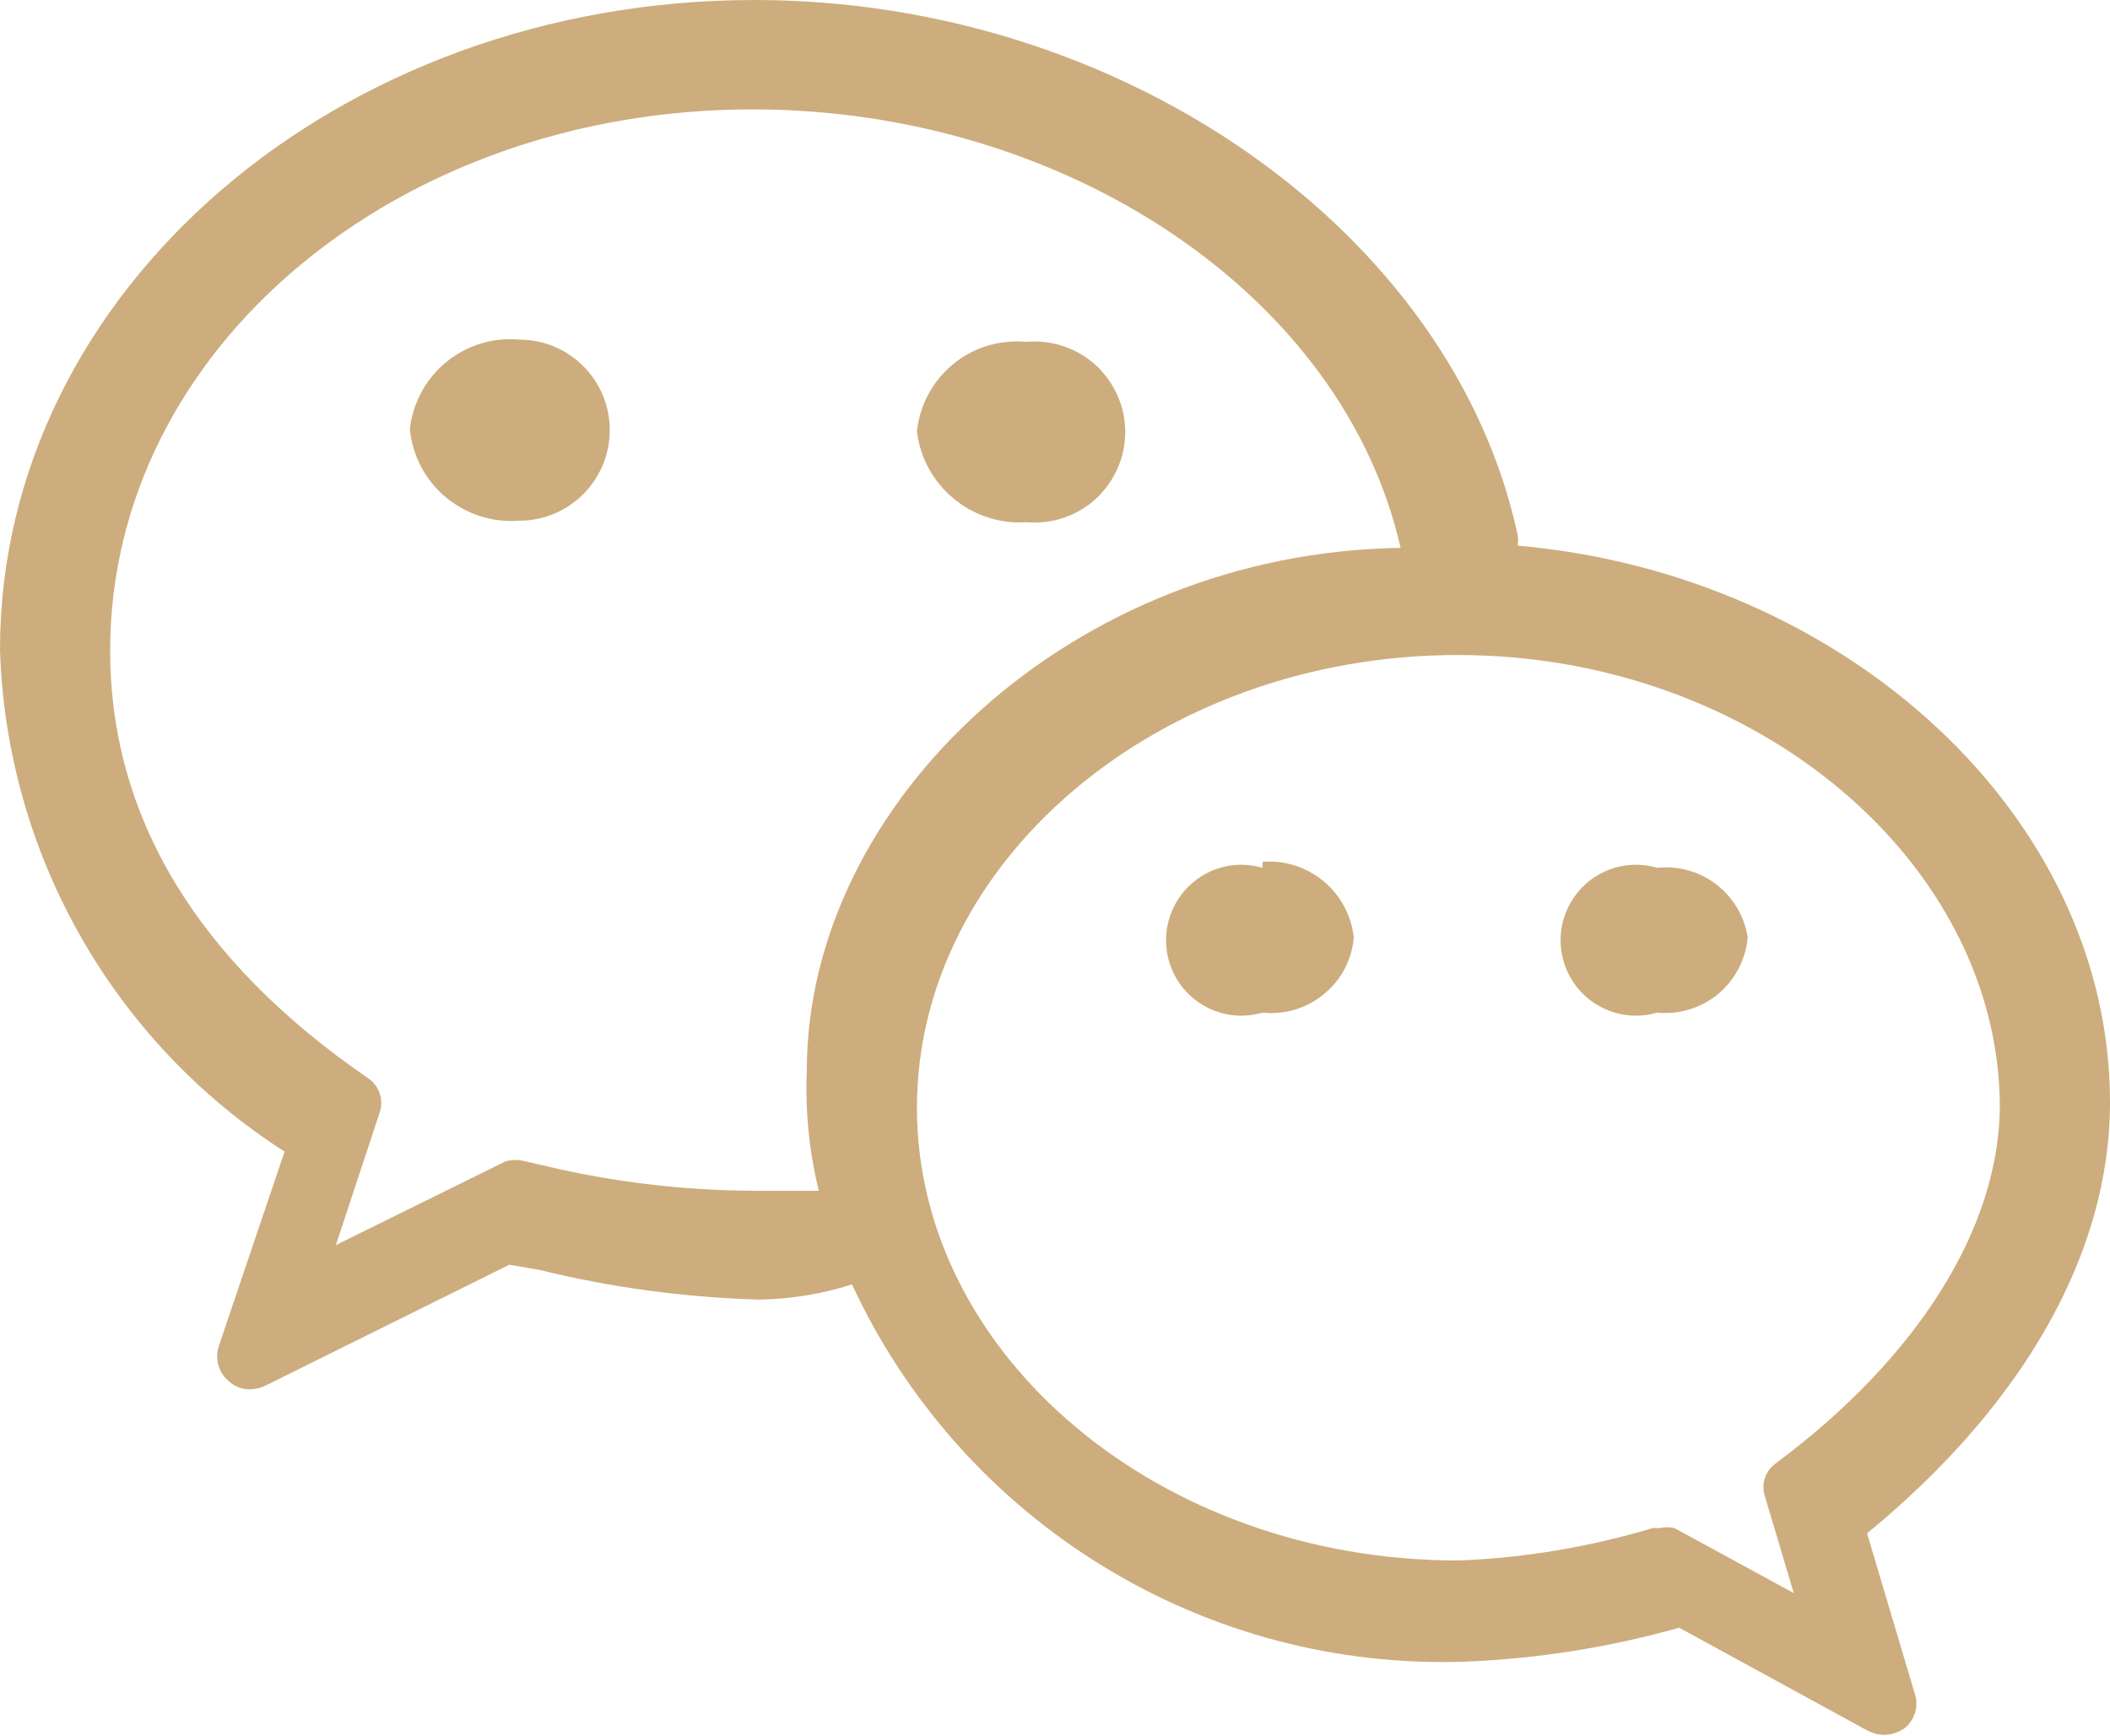 <?xml version="1.0" encoding="UTF-8" standalone="no"?><svg xmlns="http://www.w3.org/2000/svg" xmlns:xlink="http://www.w3.org/1999/xlink" fill="#000000" height="36.2" preserveAspectRatio="xMidYMid meet" version="1" viewBox="0.0 0.0 44.0 36.2" width="44" zoomAndPan="magnify"><defs><clipPath id="a"><path d="M 0 0 L 44 0 L 44 36.18 L 0 36.18 Z M 0 0"/></clipPath></defs><g><g id="change1_1"><path d="M 21.402 10.891 C 21.93 10.938 22.457 10.762 22.848 10.406 C 23.238 10.047 23.465 9.539 23.465 9.008 C 23.465 8.48 23.238 7.973 22.848 7.613 C 22.457 7.258 21.93 7.082 21.402 7.129 C 20.852 7.078 20.301 7.242 19.875 7.594 C 19.449 7.945 19.176 8.453 19.121 9 C 19.188 9.547 19.461 10.047 19.887 10.398 C 20.309 10.75 20.852 10.926 21.402 10.891" fill="#cdad7d"/></g><g id="change1_2"><path d="M 10.828 7.082 C 10.277 7.031 9.73 7.203 9.305 7.551 C 8.879 7.902 8.605 8.406 8.547 8.953 C 8.602 9.508 8.871 10.016 9.297 10.371 C 9.727 10.727 10.273 10.902 10.828 10.859 C 11.871 10.859 12.715 10.012 12.715 8.969 C 12.715 7.926 11.871 7.082 10.828 7.082" fill="#cdad7d"/></g><g clip-path="url(#a)" id="change1_5"><path d="M 37.012 30.531 C 36.801 30.691 36.719 30.973 36.809 31.223 L 37.406 33.223 L 34.918 31.867 C 34.816 31.844 34.707 31.844 34.605 31.867 L 34.465 31.867 C 33.145 32.262 31.781 32.492 30.402 32.543 C 24.188 32.543 19.121 28.266 19.121 23.102 C 19.121 17.941 24.188 13.66 30.402 13.66 C 36.617 13.66 41.703 18.004 41.703 23.102 C 41.672 25.605 40.02 28.297 37.012 30.531 Z M 17.074 24.832 L 15.723 24.832 C 14.379 24.828 13.035 24.68 11.723 24.395 L 10.953 24.219 C 10.82 24.18 10.676 24.18 10.543 24.219 L 7.004 25.965 L 7.914 23.211 C 8.008 22.945 7.914 22.648 7.68 22.488 C 4.105 20.035 2.297 17.027 2.297 13.566 C 2.297 7.27 8.293 2.281 15.691 2.281 C 22.219 2.281 28.012 6.152 29.207 11.426 C 22.379 11.52 16.824 16.715 16.824 22.332 C 16.789 23.172 16.875 24.016 17.074 24.832 Z M 44 22.992 C 44 16.996 38.461 11.977 31.648 11.379 C 31.66 11.305 31.66 11.23 31.648 11.156 C 30.293 4.863 23.434 0 15.738 0 C 7.035 0 0 6.074 0 13.551 C 0.133 17.801 2.352 21.719 5.934 24.016 L 4.562 28.074 C 4.477 28.336 4.555 28.625 4.77 28.801 C 4.891 28.918 5.055 28.98 5.227 28.973 C 5.332 28.969 5.441 28.941 5.539 28.895 L 10.621 26.375 L 11.254 26.484 C 12.746 26.852 14.277 27.055 15.816 27.102 C 16.477 27.094 17.137 26.988 17.766 26.785 C 18.891 29.211 20.707 31.254 22.984 32.652 C 25.262 34.055 27.906 34.75 30.578 34.652 C 32.078 34.59 33.57 34.352 35.016 33.945 L 38.934 36.086 C 39.039 36.141 39.156 36.176 39.281 36.18 C 39.438 36.18 39.59 36.129 39.719 36.039 C 39.938 35.859 40.02 35.562 39.922 35.297 L 38.934 31.977 C 42.172 29.32 44 26.156 44 22.992" fill="#cdad7d"/></g><g id="change1_3"><path d="M 26.328 18.098 C 25.852 17.957 25.34 18.051 24.945 18.348 C 24.547 18.648 24.316 19.113 24.316 19.609 C 24.316 20.102 24.547 20.57 24.945 20.867 C 25.34 21.164 25.852 21.258 26.328 21.117 C 26.789 21.168 27.254 21.027 27.609 20.73 C 27.969 20.438 28.195 20.008 28.23 19.547 C 28.125 18.594 27.281 17.898 26.328 17.973 L 26.328 18.098" fill="#cdad7d"/></g><g id="change1_4"><path d="M 34.559 18.098 C 34.082 17.957 33.57 18.051 33.172 18.348 C 32.777 18.648 32.543 19.113 32.543 19.609 C 32.543 20.102 32.777 20.57 33.172 20.867 C 33.57 21.164 34.082 21.258 34.559 21.117 C 35.02 21.164 35.477 21.02 35.832 20.727 C 36.184 20.43 36.406 20.004 36.445 19.547 C 36.301 18.637 35.473 18 34.559 18.098" fill="#cdad7d"/></g></g></svg>